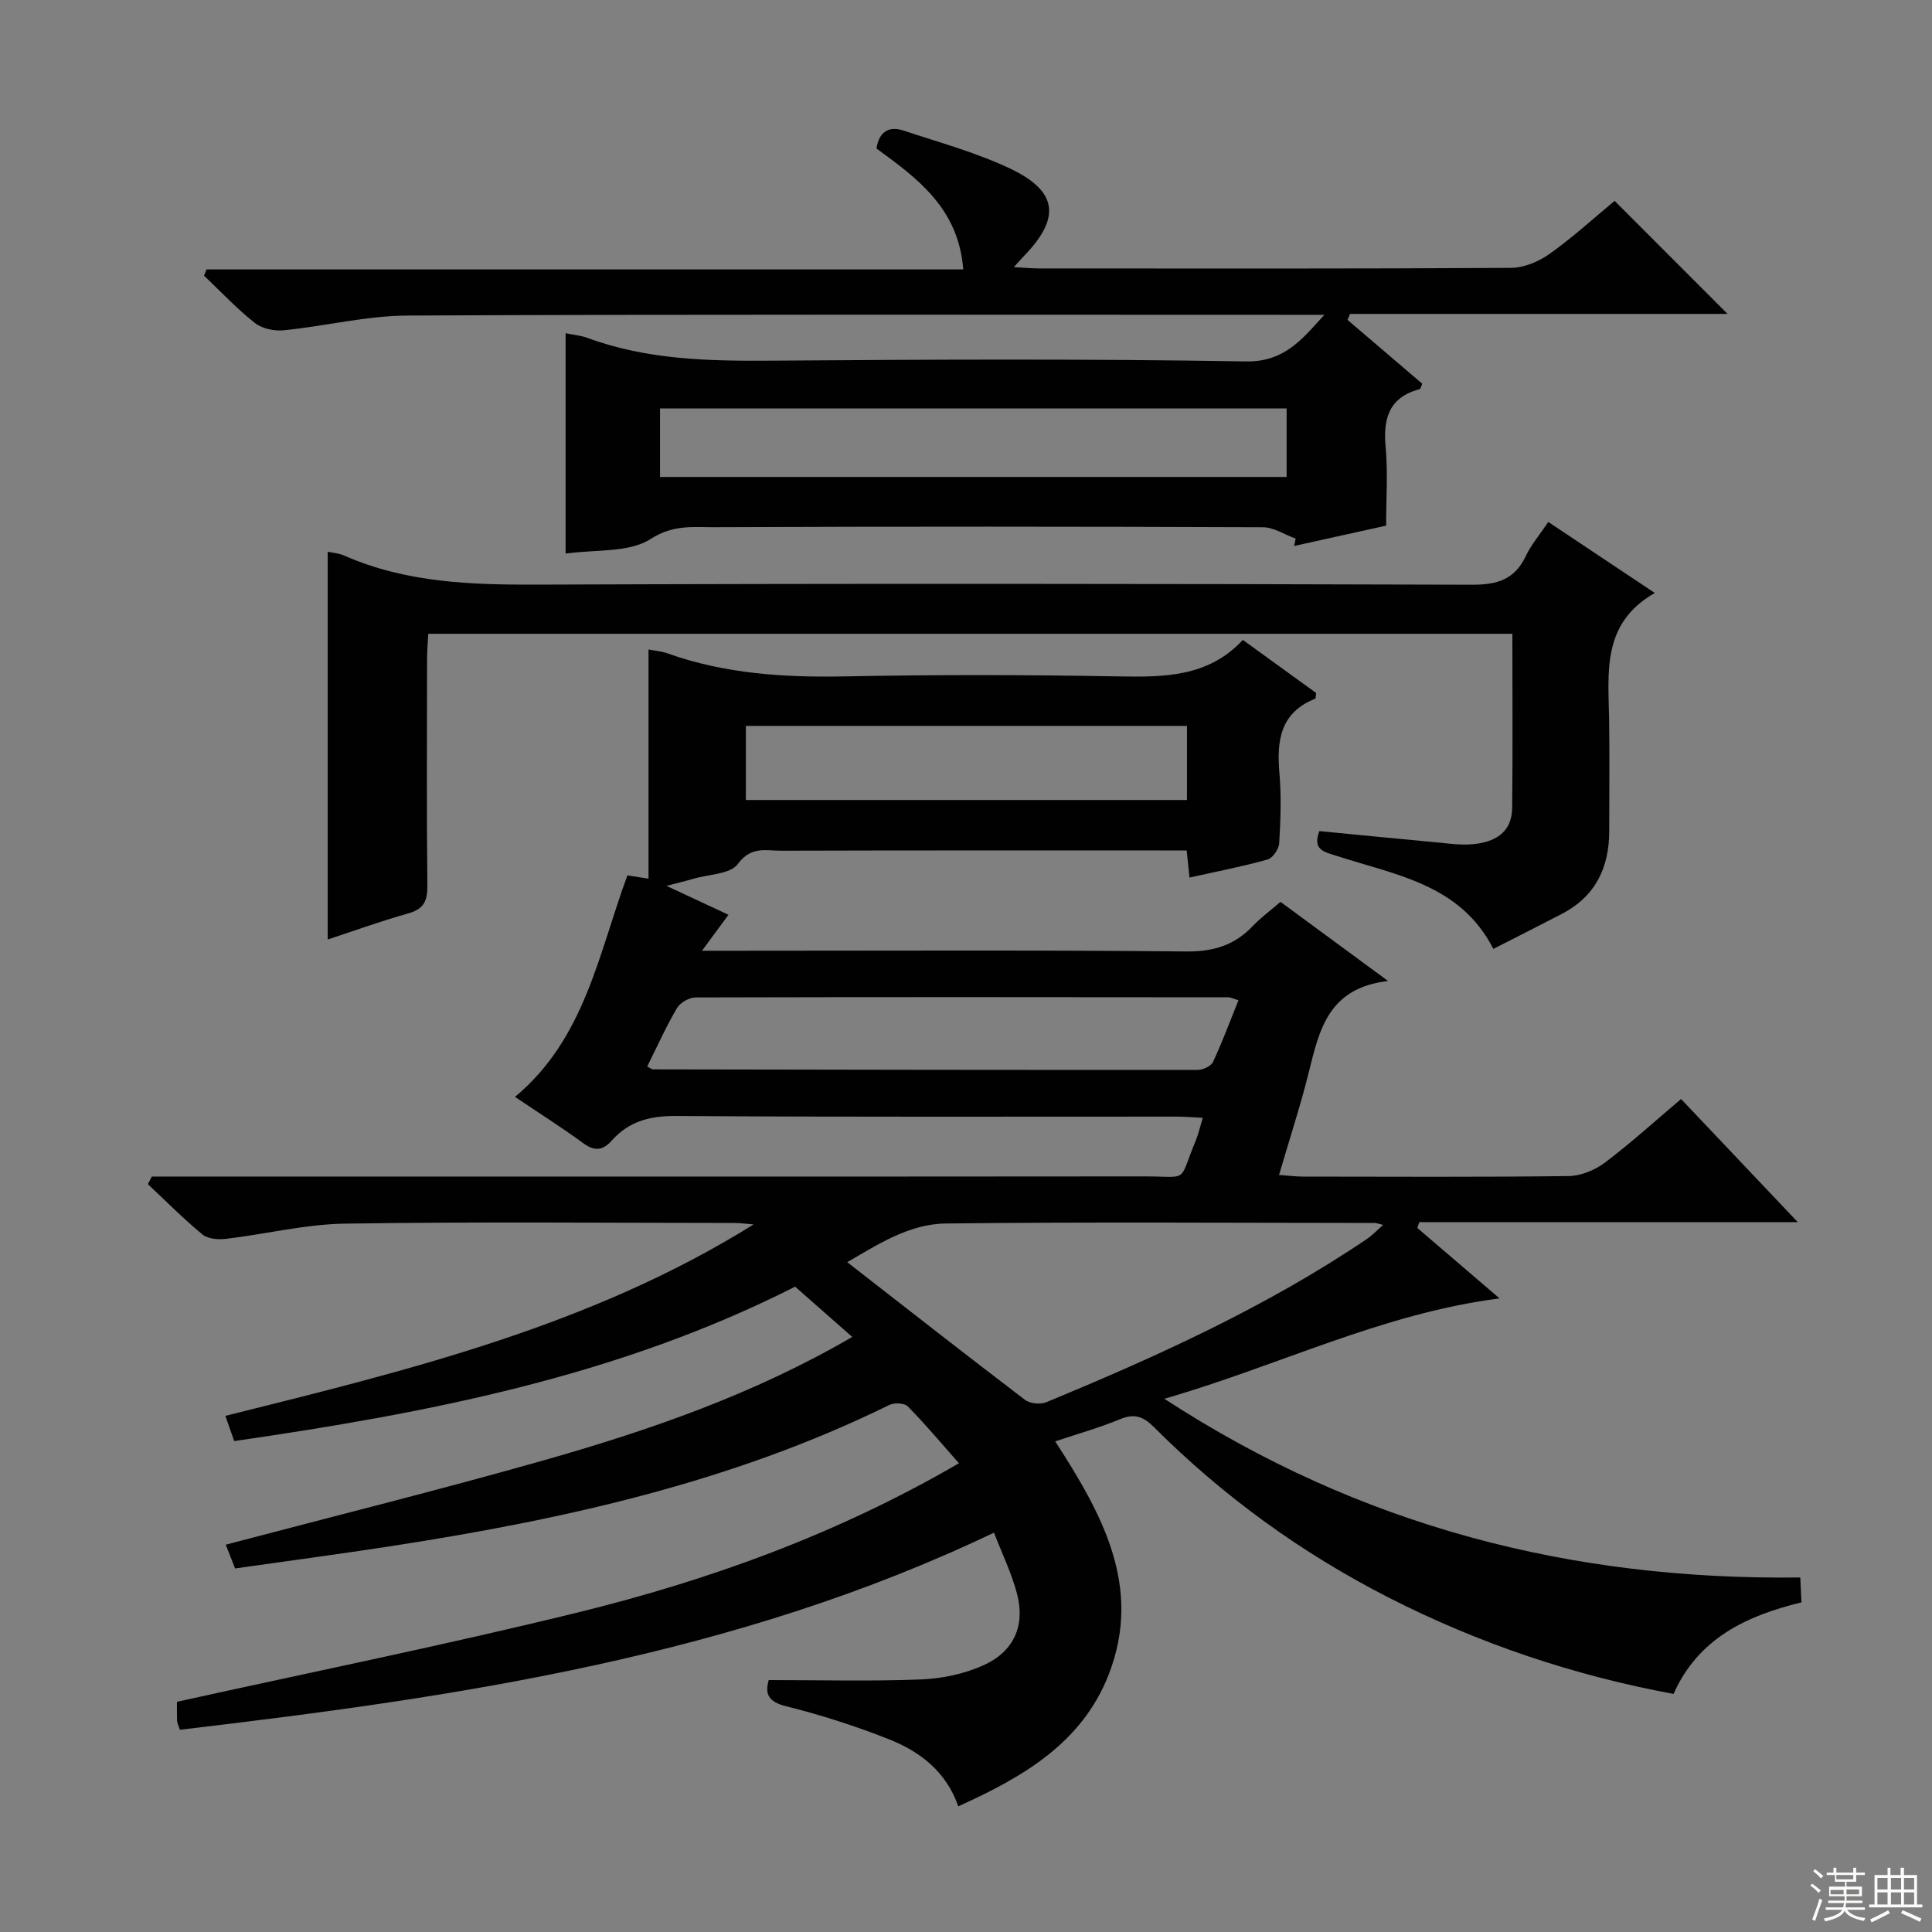 <svg enable-background="new 0 0 400 400" viewBox="0 0 400 400" xmlns="http://www.w3.org/2000/svg"><rect x="0" y="0" width="400" height="400" fill="#808080" stroke="none"/><g fill="#010102"><path d="m31.43 243.59h6.36c66.33 0 132.66.03 198.99-.03 9.63-.01 7.06 1.55 10.79-7.42.56-1.35.87-2.79 1.45-4.71-2.07-.1-3.81-.25-5.54-.25-34.5-.01-69 .11-103.5-.13-5.39-.04-9.76 1.1-13.3 5.07-1.9 2.14-3.6 2.27-5.96.54-4.41-3.23-9.03-6.15-14.1-9.56 14.5-12.07 17.29-29.66 23.28-45.86 1.26.19 2.48.38 4.37.68 0-15.93 0-31.5 0-47.45 1.38.27 2.68.36 3.86.78 11.93 4.26 24.24 5.04 36.82 4.79 18.83-.37 37.67-.34 56.49 0 9.51.17 18.68.18 25.88-7.55 5.37 3.89 10.33 7.48 15.18 10.99-.11.62-.07 1.13-.22 1.19-7.21 2.87-7.97 8.65-7.39 15.39.42 4.8.24 9.67-.04 14.49-.07 1.22-1.33 3.1-2.4 3.4-5.26 1.47-10.64 2.51-16.18 3.74-.2-1.9-.36-3.53-.58-5.61-1.84 0-3.65 0-5.45 0-26.17 0-52.33-.03-78.5.05-3.12.01-6.24-1-8.97 2.74-1.56 2.14-6.07 2.14-9.25 3.08-1.42.42-2.86.76-5.53 1.46 4.88 2.28 8.71 4.07 12.83 5.99-1.63 2.21-3.22 4.36-5.48 7.44h6.32c31.33 0 62.67-.16 94 .15 5.62.05 9.93-1.3 13.7-5.25 1.7-1.78 3.71-3.26 5.75-5.02 7.15 5.26 14.06 10.34 22.27 16.38-12.44 1.46-14.24 10.21-16.41 18.9-1.72 6.91-3.94 13.69-6.16 21.26 1.89.13 3.43.34 4.97.34 18.33.02 36.67.12 55-.11 2.54-.03 5.45-1.24 7.52-2.8 5.3-3.99 10.23-8.48 15.75-13.15 7.81 8.24 15.54 16.39 24.16 25.49-26.84 0-52.6 0-78.36 0-.13.4-.27.81-.4 1.21 5.46 4.68 10.93 9.36 17.02 14.58-24.37 3.13-45.6 13.91-69.4 20.78 40.69 26.51 84.36 37.59 131.66 37 .09 1.96.16 3.53.24 5.15-11.51 2.81-21.36 7.49-26.49 18.96-20.77-3.86-40.34-10.45-58.93-19.93-18.08-9.22-34.33-21-48.68-35.35-2.19-2.19-4.03-2.82-6.97-1.6-4.25 1.76-8.71 3.01-13.43 4.59 9.71 15.02 18.14 30.11 11.08 48.26-5.55 14.26-17.88 21.3-31.15 27.3-2.46-7.11-7.84-11.31-14.32-13.87-6.91-2.74-14.05-5.04-21.27-6.83-3.86-.96-4.45-2.64-3.65-5.44 10.65 0 21.1.28 31.52-.13 4.36-.17 8.97-1.14 12.93-2.93 6.34-2.86 8.68-8.24 6.95-14.82-1.12-4.27-3.1-8.31-4.77-12.64-53.72 25.67-110.92 34.02-168.55 40.81-.3-.94-.56-1.39-.58-1.85-.05-1.49-.02-2.99-.02-3.94 27.75-6.13 55.33-11.72 82.64-18.41 27.46-6.73 53.97-16.27 79.26-30.98-3.76-4.25-7.03-8.16-10.6-11.78-.7-.7-2.8-.79-3.83-.28-32.77 16.1-67.89 23.81-103.65 29.3-10.49 1.61-21.01 3.01-31.79 4.54-.74-1.9-1.32-3.37-1.93-4.92 22.21-5.86 44.2-11.32 65.99-17.51 21.87-6.22 43.34-13.64 63.72-25.5-4.28-3.77-8.09-7.12-11.83-10.41-36.66 18.59-75.99 26.15-116.13 31.97-.62-1.77-1.14-3.25-1.83-5.22 37.98-9.46 75.7-18.64 109.36-39.63-1.37-.11-2.74-.31-4.11-.31-26.83-.02-53.67-.27-80.5.14-8.23.13-16.42 2.18-24.65 3.15-1.59.19-3.72.02-4.84-.9-3.95-3.26-7.57-6.92-11.31-10.43.3-.53.56-1.05.82-1.57zm143.98 17.73c12.45 9.69 24.55 19.17 36.77 28.48 1.04.79 3.18 1.03 4.4.53 23.01-9.51 45.66-19.78 66.39-33.79 1.11-.75 2.04-1.75 3.4-2.93-1.09-.27-1.4-.41-1.72-.41-29.61-.02-59.21-.23-88.82.11-7.71.09-14.27 4.47-20.42 8.01zm-41.41-40.51c.87.45 1.01.59 1.15.59 37.61.07 75.22.14 112.82.11 1.09 0 2.76-.77 3.17-1.65 1.93-4.13 3.51-8.41 5.27-12.77-1.16-.35-1.61-.61-2.06-.61-36.78-.04-73.56-.07-110.34.03-1.32 0-3.19 1.08-3.86 2.22-2.25 3.83-4.08 7.92-6.15 12.08zm111.75-70.52c-30.58 0-60.91 0-91.33 0v15.34h91.33c0-5.31 0-10.24 0-15.34z"/><path d="m117.1 114.62c0-15.51 0-30.43 0-45.63 1.68.35 3.17.47 4.53.97 12.42 4.58 25.3 4.81 38.33 4.71 32.66-.24 65.33-.4 97.98.16 7.98.14 11.66-4.6 16.25-9.65-1.59 0-3.18 0-4.78 0-61.66 0-123.31-.13-184.97.15-8.55.04-17.09 2.19-25.66 3.05-1.97.2-4.51-.32-6.01-1.51-3.75-2.96-7.05-6.49-10.53-9.8.17-.43.35-.86.52-1.29h156.67c-.96-12.6-9.44-18.83-17.97-25.04.56-3.49 2.57-4.71 5.62-3.7 7.39 2.45 14.99 4.52 21.99 7.83 9.93 4.69 10.57 10.2 3.04 18.02-.56.58-1.09 1.19-2.21 2.42 2.29.12 3.87.27 5.46.27 32.49.01 64.99.08 97.48-.12 2.69-.02 5.75-1.3 7.99-2.9 4.84-3.45 9.26-7.49 13.46-10.97 7.95 7.96 15.55 15.57 23.38 23.4-25.89 0-52.02 0-78.15 0-.18.41-.36.83-.53 1.24 5.18 4.42 10.36 8.85 15.48 13.22-.27.57-.35 1.07-.55 1.12-6.35 1.69-7.59 6.07-7.04 12.02.49 5.27.1 10.62.1 16.24-6.5 1.44-12.77 2.82-19.05 4.21.11-.51.21-1.01.32-1.52-2.26-.82-4.51-2.35-6.78-2.36-37.83-.15-75.65-.17-113.48-.01-4.39.02-8.56-.59-13.25 2.42-4.51 2.92-11.42 2.15-17.64 3.05zm19.55-15.87h129.73c0-4.94 0-9.62 0-14.18-43.47 0-86.48 0-129.73 0z"/><path d="m67.85 114.23c.92.21 2.29.3 3.47.82 12.81 5.62 26.26 6.04 40.01 5.99 64.48-.25 128.95-.18 193.43.02 5.27.02 8.85-1.09 11.16-5.97 1.12-2.37 2.9-4.43 4.64-7.02 7.16 4.78 14.17 9.45 22.05 14.7-11.06 6.31-9.61 16.47-9.46 26.27.12 7.66.01 15.33.02 22.99.01 7.61-2.86 13.57-9.81 17.18-4.55 2.36-9.12 4.67-14.18 7.25-6.86-13.45-20.31-15.3-32.51-19.28-2.5-.81-5.01-1.21-3.5-5.11 8.06.78 16.12 1.58 24.18 2.33 2.48.23 5 .61 7.46.39 4.54-.39 8.22-2.3 8.27-7.53.13-11.93.04-23.87.04-36.04-74.69 0-149.27 0-224.45 0-.09 1.73-.25 3.47-.25 5.22-.02 15.66-.1 31.32.06 46.98.03 3.15-.77 4.8-3.95 5.69-5.72 1.6-11.31 3.64-16.68 5.4 0-26.77 0-53.31 0-80.28z"/></g><path d="m374.8 390.4.4-.4c.7.5 1.3 1 1.8 1.4l-.5.5c-.5-.6-1.1-1.1-1.7-1.5zm1 7.3-.6-.3c.5-1.4 1.1-2.8 1.5-4.3.2.1.4.2.6.3-.5 1.3-1 2.8-1.5 4.3zm-.4-10.3.4-.4c.4.3 1 .8 1.7 1.4l-.5.5c-.4-.5-1-1-1.6-1.5zm2.5.3h1.7v-1h.6v1h3.5v-1h.6v1h1.8v.5h-1.8v1.4h-2v1h3.2v2h-3.2v.9h3.3v.5h-3.4c0 .3-.1.6-.1.9h4v.5h-3.7c.7.9 1.9 1.5 3.8 1.7-.1.2-.2.4-.3.6-2.1-.4-3.5-1.1-4-2.1-.4 1-1.8 1.7-4 2.2-.1-.2-.2-.4-.3-.6 2.1-.4 3.4-1 3.8-1.8h-3.4v-.5h3.6c.1-.3.1-.6.2-.9h-3.3v-.5h3.4c0-.3 0-.6 0-.9h-3.2v-2h3.3v-1h-2.1v-1.4h-1.7v-.5zm1.1 3.5v1h2.7c0-.3 0-.4 0-.4 0-.1 0-.2 0-.2 0-.1 0-.2 0-.3h-2.7zm1.2-3v.9h3.5v-.9zm4.7 3h-2.6v.6.4h2.6z" fill="#fbfcfa"/><path d="m393.6 386.7h.6v1.5h2.7v6.1h1.1v.6h-11v-.6h1.1v-6.1h2.7v-1.5h.6v1.5h2.1v-1.5zm-2.7 8.8.4.6c-1.2.6-2.5 1.3-3.8 1.9-.1-.2-.2-.4-.3-.6 1.2-.6 2.5-1.2 3.7-1.9zm-2.2-6.7v2.4h2.1v-2.4zm0 3v2.5h2.1v-2.5zm2.8-3v2.4h2.1v-2.4zm0 3v2.5h2.1v-2.5zm6 6.1c-1.4-.7-2.7-1.3-3.9-1.8l.3-.6c1.5.6 2.7 1.2 3.9 1.7zm-1.2-9.1h-2.1v2.4h2.1zm-2.1 3v2.5h2.1v-2.5z" fill="#fbfcfa"/></svg>